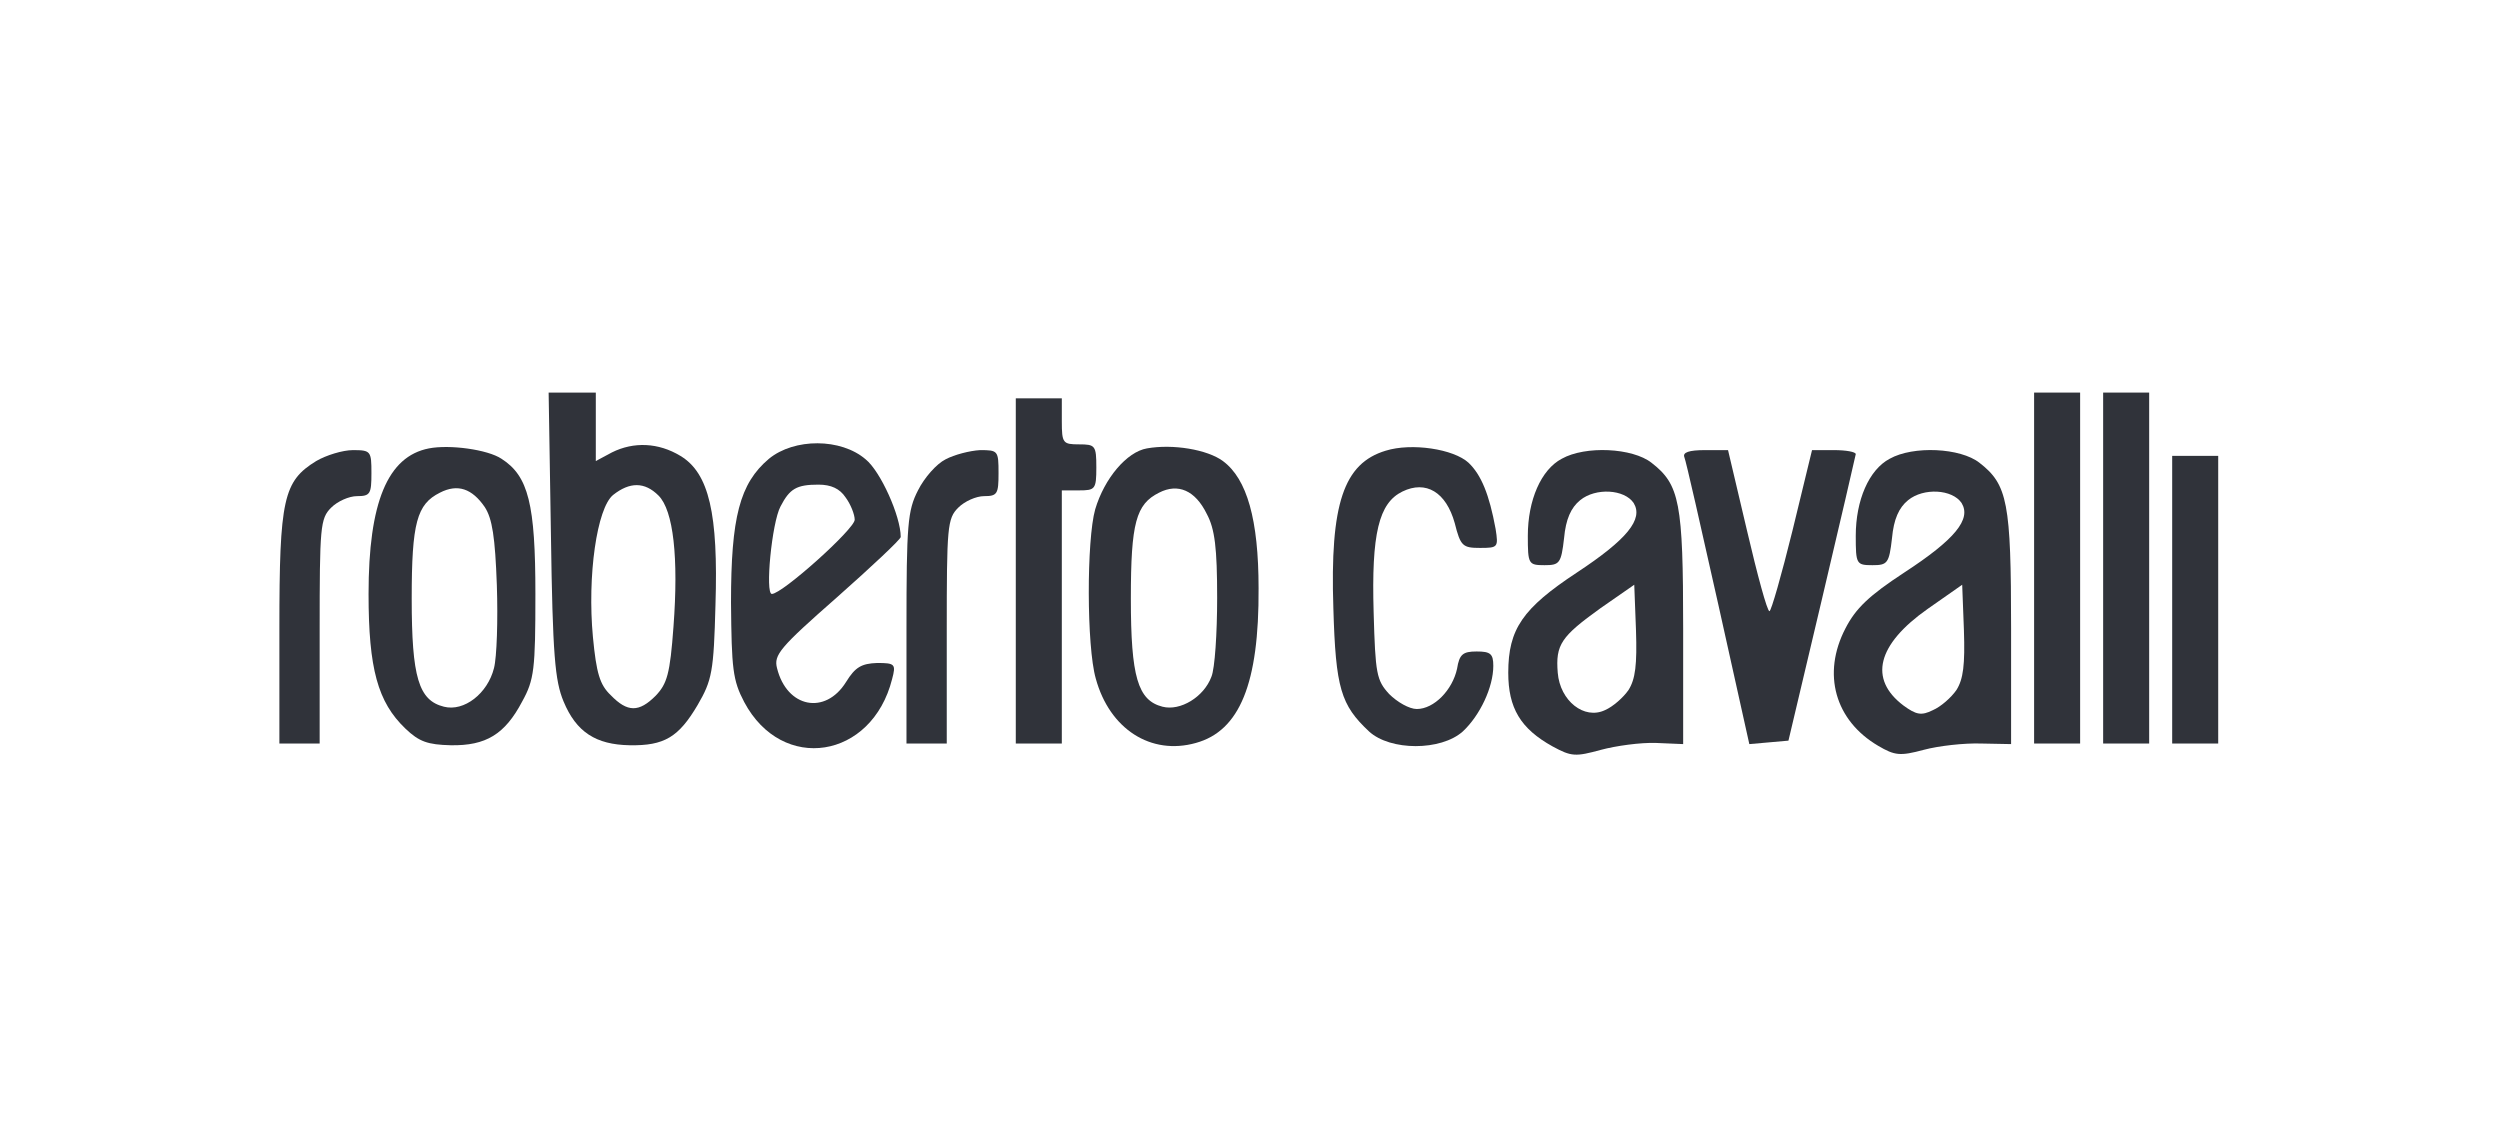 <svg width="1038" height="476" viewBox="0 0 1038 476" fill="none" xmlns="http://www.w3.org/2000/svg">
<g clip-path="url(#clip0_609_805)">
<path d="M228.747 222.002C229.464 272.165 230.42 282.675 234.003 291.274C239.258 303.935 247.38 309.19 261.473 309.429C275.805 309.668 281.777 306.085 289.66 292.708C295.632 282.436 296.348 278.853 297.065 251.144C298.259 213.402 294.437 196.442 282.494 189.276C273.417 183.782 263.145 183.304 254.068 187.843L247.38 191.426V177.093V163H237.586H227.792L228.747 222.002ZM273.417 205.758C279.627 211.969 281.777 231.556 279.627 260.221C278.194 279.809 277 283.869 272.222 288.886C265.295 295.813 260.518 295.813 253.59 288.647C249.052 284.347 247.618 279.57 246.185 264.521C243.796 238.961 247.857 211.013 254.546 205.519C261.473 200.025 267.684 200.025 273.417 205.758Z" fill="#30333A"/>
<path d="M844.561 235.856V308.712H854.115H863.67V235.856V163H854.115H844.561V235.856Z" fill="#30333A"/>
<path d="M873.226 235.856V308.712H882.78H892.335V235.856V163H882.78H873.226V235.856Z" fill="#30333A"/>
<path d="M421.756 237.051V308.712H431.311H440.866V256.16V203.608H448.032C454.721 203.608 455.198 203.131 455.198 194.054C455.198 184.976 454.721 184.499 448.032 184.499C441.344 184.499 440.866 184.021 440.866 174.944V165.389H431.311H421.756V237.051Z" fill="#30333A"/>
<path d="M178.107 186.171C160.908 189.515 153.025 208.625 153.025 246.606C153.025 277.659 156.847 291.514 168.313 302.502C174.046 307.996 177.629 309.19 187.184 309.429C201.755 309.668 209.638 304.89 216.804 291.275C221.82 282.198 222.298 277.898 222.298 246.606C222.298 209.341 219.431 197.637 208.204 190.471C202.471 186.649 186.706 184.499 178.107 186.171ZM201.277 210.536C204.382 215.313 205.577 222.957 206.293 243.022C206.771 257.355 206.293 272.882 205.099 277.42C202.471 287.931 192.678 295.574 184.317 293.425C173.807 290.797 170.94 281.242 170.94 248.517C170.94 216.985 173.09 209.341 182.645 204.564C190.05 200.742 196.022 202.892 201.277 210.536Z" fill="#30333A"/>
<path d="M319.28 190.471C307.098 200.742 303.515 214.836 303.515 250.189C303.754 277.659 304.231 282.436 309.009 291.514C324.774 321.134 362.038 315.162 370.399 281.959C372.071 275.748 371.593 275.27 364.188 275.27C357.739 275.509 355.111 276.942 351.289 283.153C342.69 297.008 326.685 293.902 322.624 277.42C321.191 271.926 323.819 268.821 347.467 248.039C362.038 235.14 373.982 223.913 373.982 222.957C373.982 214.358 365.621 195.726 359.411 190.709C349.139 181.871 329.791 181.871 319.28 190.471ZM351.05 206.475C353.2 209.341 354.872 213.641 354.872 215.791C354.872 219.613 324.774 246.606 320.475 246.606C317.608 246.606 320.475 216.985 324.058 210.297C327.88 202.892 330.746 201.22 339.823 201.22C345.078 201.22 348.662 202.892 351.05 206.475Z" fill="#30333A"/>
<path d="M476.22 186.171C467.859 187.604 458.543 198.592 454.721 211.491C451.138 224.152 451.138 268.343 454.96 281.72C460.693 302.741 477.892 313.729 496.524 308.473C514.678 303.457 522.8 283.87 522.561 244.217C522.561 215.791 517.783 198.831 507.751 191.426C501.301 186.649 486.969 184.26 476.22 186.171ZM501.062 213.402C504.407 219.613 505.362 227.496 505.362 248.278C505.362 262.849 504.407 277.659 502.973 281.003C499.868 289.364 490.074 295.336 482.669 293.425C472.398 290.797 469.531 281.003 469.531 248.517C469.531 216.985 471.681 209.341 481.236 204.564C489.119 200.503 496.285 203.609 501.062 213.402Z" fill="#30333A"/>
<path d="M575.351 187.126C557.914 192.381 552.181 209.102 553.614 252.577C554.569 285.78 556.719 292.708 568.424 303.696C577.262 311.818 598.283 311.818 607.36 303.696C614.526 297.007 620.02 285.303 620.02 276.464C620.02 271.448 618.826 270.493 613.093 270.493C607.36 270.493 605.927 271.687 604.972 277.659C603.061 286.497 595.417 294.38 588.25 294.38C585.145 294.38 580.129 291.513 576.785 288.169C571.529 282.436 571.052 279.809 570.335 254.249C569.38 221.524 572.485 208.864 582.279 204.086C592.072 199.309 600.433 204.325 604.016 217.224C606.405 226.779 607.36 227.496 614.526 227.496C621.931 227.496 622.17 227.257 620.976 219.613C618.348 205.28 615.004 197.159 609.749 192.142C603.538 186.41 586.101 183.782 575.351 187.126Z" fill="#30333A"/>
<path d="M131.288 191.426C117.672 199.786 116 207.192 116 260.699V308.712H124.361H132.721V262.132C132.721 218.657 132.96 215.313 137.499 210.775C140.126 208.147 144.904 205.997 148.248 205.997C153.742 205.997 154.22 205.042 154.22 196.442C154.22 187.365 153.981 186.887 146.576 186.887C142.276 186.887 135.349 189.037 131.288 191.426Z" fill="#30333A"/>
<path d="M392.614 190.709C388.792 192.62 383.776 198.353 381.149 203.608C376.849 211.969 376.371 217.702 376.371 260.938V308.712H384.732H393.092V262.132C393.092 218.657 393.331 215.313 397.87 210.775C400.497 208.147 405.275 205.997 408.619 205.997C414.113 205.997 414.591 205.042 414.591 196.442C414.591 187.126 414.352 186.887 406.947 186.887C402.647 187.126 396.198 188.798 392.614 190.709Z" fill="#30333A"/>
<path d="M648.446 190.47C639.847 195.009 634.353 207.669 634.353 222.479C634.353 234.184 634.591 234.662 641.28 234.662C647.491 234.662 648.207 233.945 649.402 223.435C650.118 215.552 652.268 210.775 656.09 207.669C662.54 202.414 674.483 203.131 678.305 208.864C682.366 215.552 675.678 223.913 654.657 237.767C632.203 252.577 626.231 261.177 626.231 279.331C626.231 293.902 631.247 302.502 644.624 309.907C652.507 314.206 654.179 314.206 664.689 311.34C670.9 309.668 681.172 308.235 687.621 308.473L698.848 308.951V260.938C698.848 208.625 697.415 201.22 685.71 192.143C677.827 185.932 658.24 184.976 648.446 190.47ZM676.155 286.497C674.005 289.603 669.706 293.424 666.362 294.858C657.762 298.919 647.729 291.036 646.774 279.331C645.818 267.626 648.207 264.282 664.451 252.577L678.544 242.784L679.261 261.654C679.738 275.987 679.022 281.959 676.155 286.497Z" fill="#30333A"/>
<path d="M699.326 189.754C700.043 191.426 706.254 218.896 713.42 250.905L726.319 308.951L734.44 308.234L742.562 307.518L756.417 248.994C764.061 216.746 770.271 189.754 770.51 188.559C770.51 187.604 766.449 186.887 761.433 186.887H752.356L744.234 220.329C739.696 238.723 735.396 253.772 734.679 253.772C733.724 253.772 729.663 238.723 725.363 220.329L717.481 186.887H707.926C701.237 186.887 698.61 187.843 699.326 189.754Z" fill="#30333A"/>
<path d="M784.604 190.471C776.004 195.009 770.51 207.669 770.51 222.479C770.51 234.184 770.749 234.662 777.438 234.662C783.648 234.662 784.365 233.945 785.559 223.435C786.276 215.552 788.426 210.775 792.248 207.669C798.697 202.414 810.641 203.131 814.463 208.864C818.524 215.552 811.835 223.913 790.576 237.767C776.004 247.322 770.51 252.577 766.211 260.938C756.417 279.809 761.911 299.157 779.826 309.668C786.754 313.729 788.903 313.968 798.697 311.34C804.908 309.668 815.657 308.473 822.584 308.712L835.006 308.951V260.938C835.006 208.625 833.573 201.22 821.868 192.143C813.985 185.932 794.398 184.976 784.604 190.471ZM812.313 286.497C810.163 289.603 805.863 293.425 802.519 294.858C797.742 297.246 795.592 296.769 790.337 292.947C775.765 281.959 779.349 267.626 800.369 252.816L814.702 242.784L815.418 261.654C815.896 275.987 815.179 281.959 812.313 286.497Z" fill="#30333A"/>
<path d="M901.89 248.994V308.712H911.445H920.999V248.994V189.276H911.445H901.89V248.994Z" fill="#30333A"/>
</g>
<defs>
<clipPath id="clip0_609_805">
<rect width="1038" height="476" fill="white"/>
</clipPath>
</defs>
</svg>
